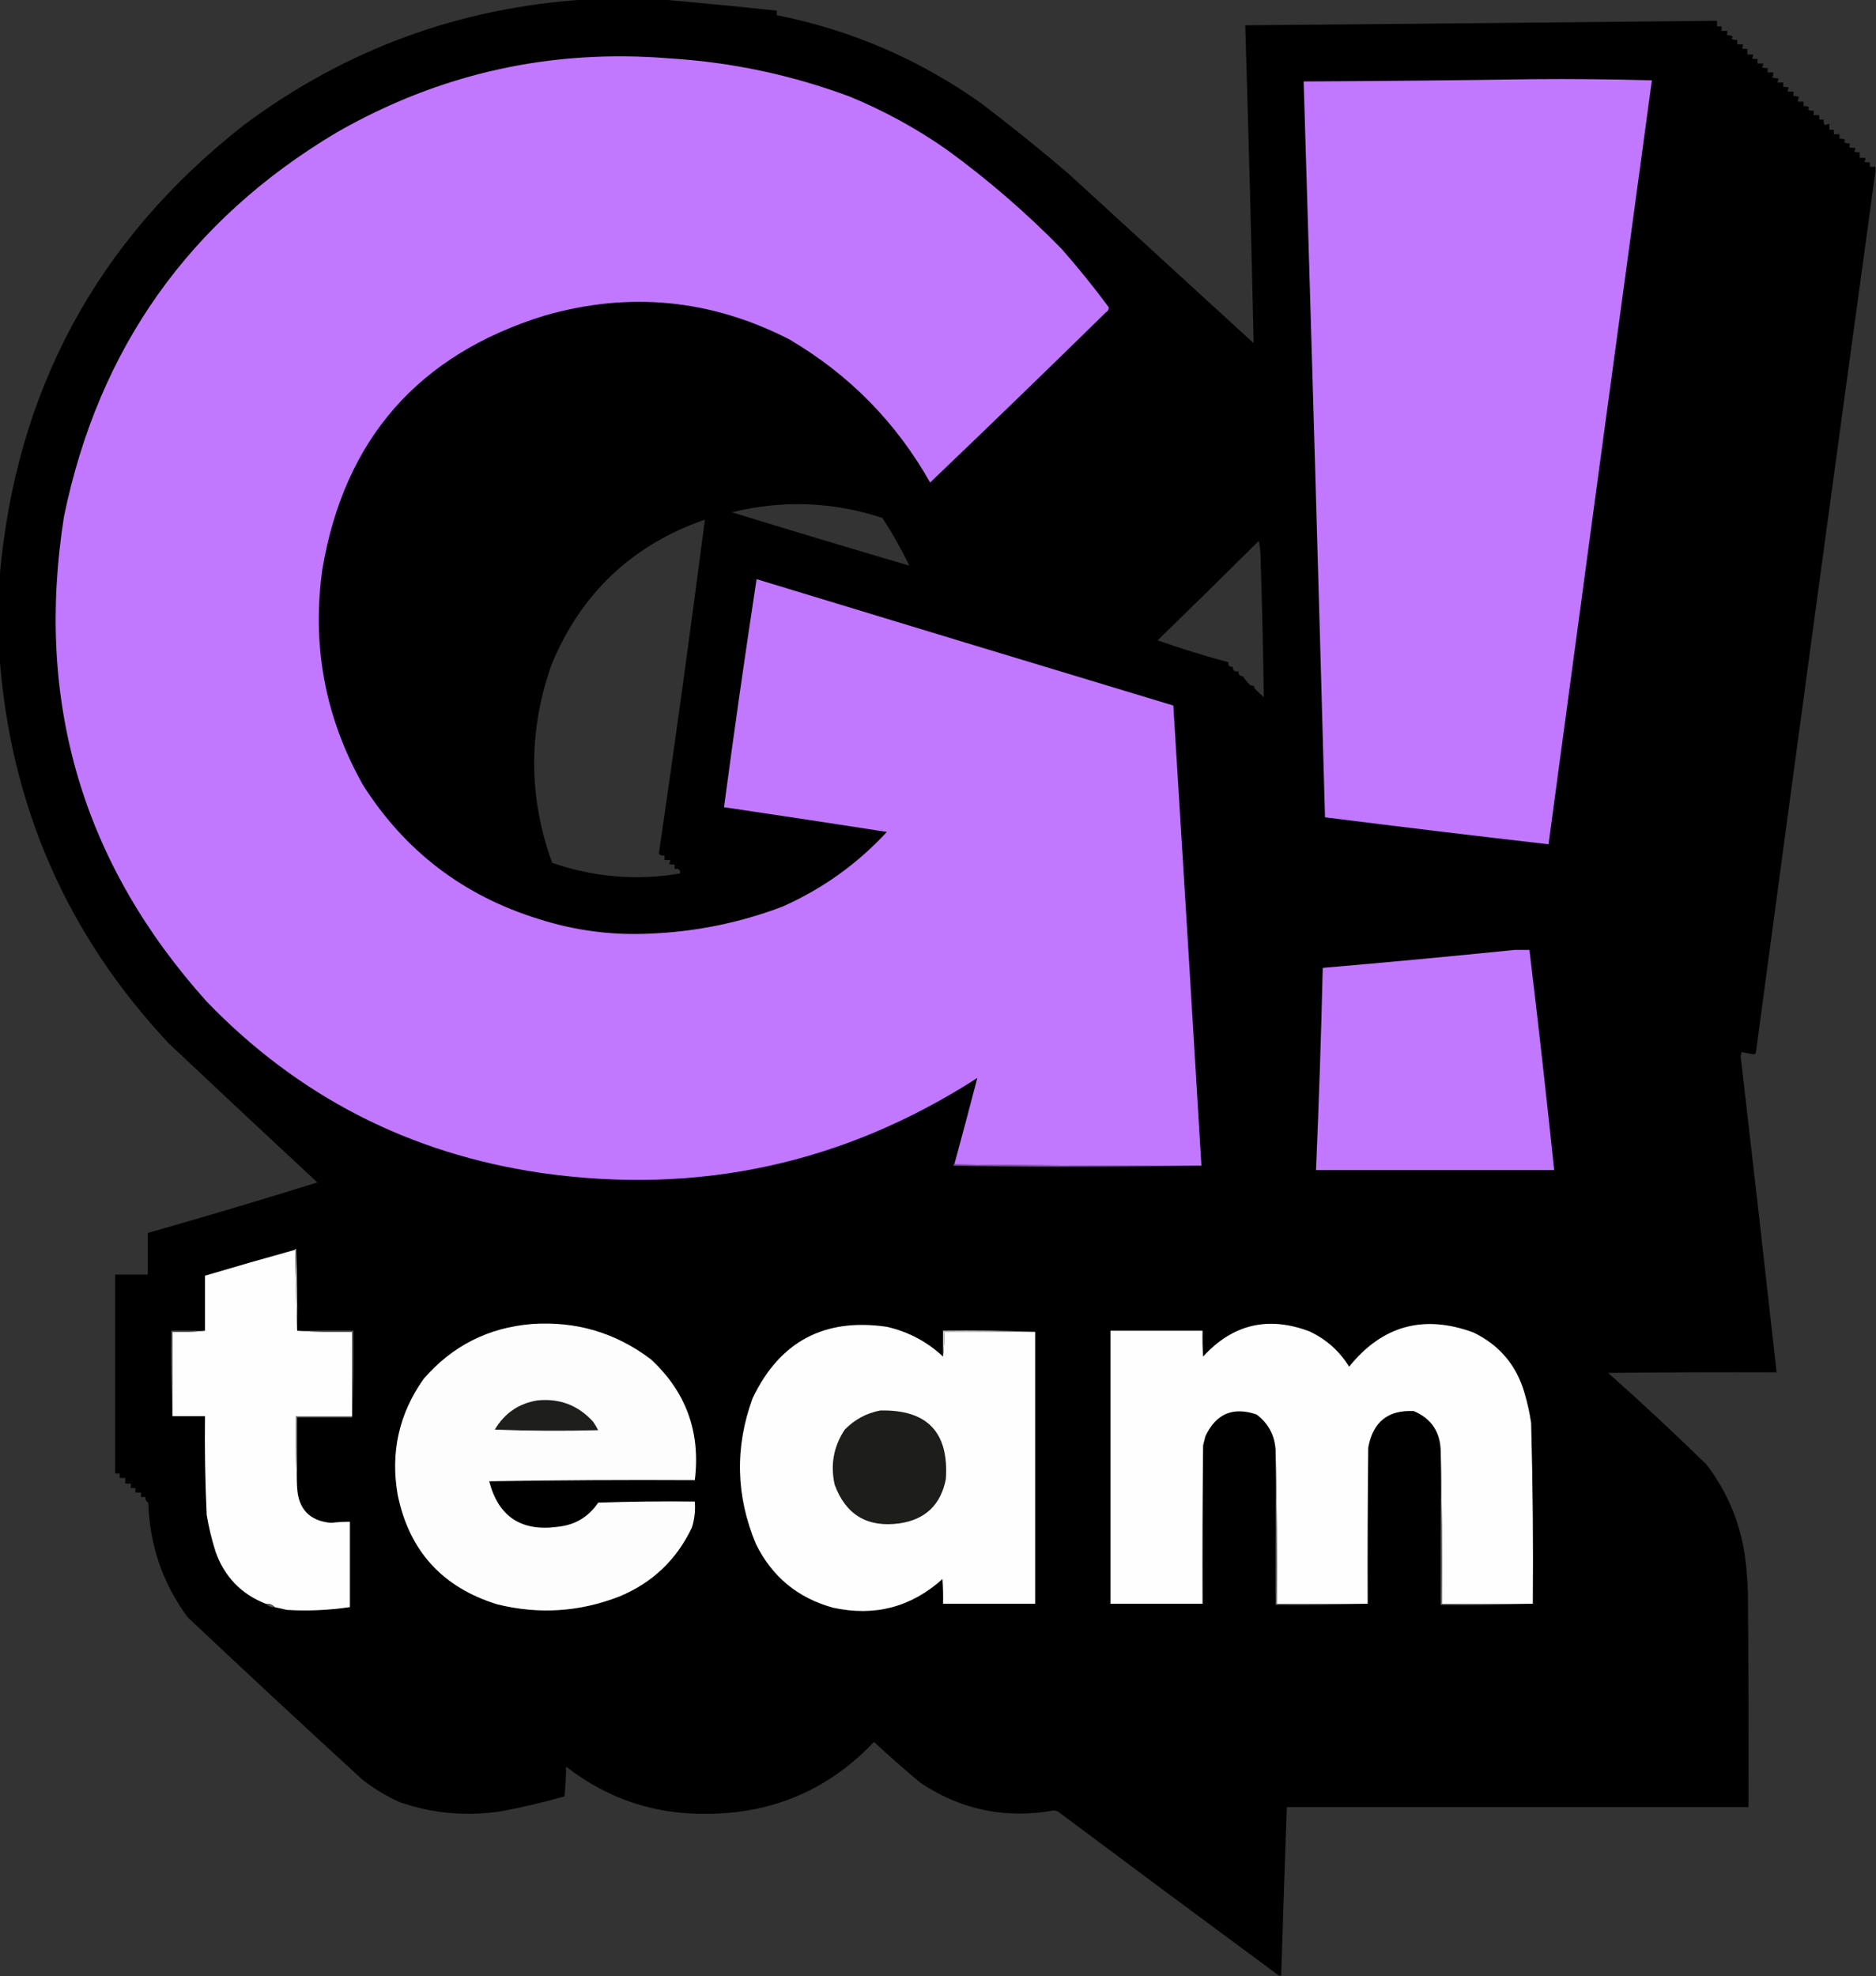 <?xml version="1.0" encoding="UTF-8"?>
<!DOCTYPE svg PUBLIC "-//W3C//DTD SVG 1.1//EN" "http://www.w3.org/Graphics/SVG/1.1/DTD/svg11.dtd">
<svg xmlns="http://www.w3.org/2000/svg" version="1.1" width="1670px" height="1759px" style="shape-rendering:geometricPrecision; text-rendering:geometricPrecision; image-rendering:optimizeQuality; fill-rule:evenodd; clip-rule:evenodd" xmlns:xlink="http://www.w3.org/1999/xlink">
<rect width="100%" height="100%" fill="#333333" stroke="none"/>
<g><path style="opacity:0.998" fill="#000000" d="M 521.5,-0.5 C 544.167,-0.5 566.833,-0.5 589.5,-0.5C 623.375,2.554 657.375,5.887 691.5,9.5C 691.5,10.833 691.5,12.167 691.5,13.5C 757.947,26.797 818.614,52.964 873.5,92C 899.715,111.947 925.382,132.613 950.5,154C 1005.64,204.472 1060.81,254.972 1116,305.5C 1113.89,211.164 1111.39,116.831 1108.5,22.5C 1248.5,21.293 1388.5,19.96 1528.5,18.5C 1528.5,20.167 1528.5,21.833 1528.5,23.5C 1529.83,23.5 1531.17,23.5 1532.5,23.5C 1532.5,24.833 1532.5,26.167 1532.5,27.5C 1534.17,27.5 1535.83,27.5 1537.5,27.5C 1537.5,28.833 1537.5,30.167 1537.5,31.5C 1539.29,31.215 1540.95,31.548 1542.5,32.5C 1542.17,33.167 1541.83,33.833 1541.5,34.5C 1543.05,35.452 1544.71,35.785 1546.5,35.5C 1546.5,36.833 1546.5,38.167 1546.5,39.5C 1548.17,39.5 1549.83,39.5 1551.5,39.5C 1551.67,40.822 1551.34,41.989 1550.5,43C 1552.13,43.493 1553.8,43.66 1555.5,43.5C 1555.5,45.167 1555.5,46.833 1555.5,48.5C 1557.17,48.5 1558.83,48.5 1560.5,48.5C 1560.67,49.822 1560.34,50.989 1559.5,52C 1561.13,52.493 1562.8,52.66 1564.5,52.5C 1564.5,53.833 1564.5,55.167 1564.5,56.5C 1566.17,56.5 1567.83,56.5 1569.5,56.5C 1569.67,57.822 1569.34,58.989 1568.5,60C 1570.13,60.493 1571.8,60.66 1573.5,60.5C 1573.5,61.833 1573.5,63.167 1573.5,64.5C 1575.17,64.5 1576.83,64.5 1578.5,64.5C 1578.71,66.144 1578.38,67.644 1577.5,69C 1579.5,69.333 1581.5,69.667 1583.5,70C 1582.66,71.011 1582.33,72.178 1582.5,73.5C 1584.17,73.5 1585.83,73.5 1587.5,73.5C 1587.5,74.833 1587.5,76.167 1587.5,77.5C 1589.2,77.34 1590.87,77.507 1592.5,78C 1591.66,79.011 1591.33,80.178 1591.5,81.5C 1593.17,81.5 1594.83,81.5 1596.5,81.5C 1596.5,82.833 1596.5,84.167 1596.5,85.5C 1598.29,85.215 1599.95,85.548 1601.5,86.5C 1600.75,87.736 1600.42,89.07 1600.5,90.5C 1602.17,90.5 1603.83,90.5 1605.5,90.5C 1605.5,91.833 1605.5,93.167 1605.5,94.5C 1607.29,94.215 1608.95,94.548 1610.5,95.5C 1610.17,96.167 1609.83,96.833 1609.5,97.5C 1611.05,98.452 1612.71,98.785 1614.5,98.5C 1614.5,99.833 1614.5,101.167 1614.5,102.5C 1616.17,102.5 1617.83,102.5 1619.5,102.5C 1619.5,103.833 1619.5,105.167 1619.5,106.5C 1620.83,106.5 1622.17,106.5 1623.5,106.5C 1623.21,108.288 1623.55,109.955 1624.5,111.5C 1625.74,110.754 1627.07,110.421 1628.5,110.5C 1628.5,112.167 1628.5,113.833 1628.5,115.5C 1629.83,115.5 1631.17,115.5 1632.5,115.5C 1632.5,116.833 1632.5,118.167 1632.5,119.5C 1634.17,119.5 1635.83,119.5 1637.5,119.5C 1637.5,120.833 1637.5,122.167 1637.5,123.5C 1639.29,123.215 1640.95,123.548 1642.5,124.5C 1642.17,125.167 1641.83,125.833 1641.5,126.5C 1643.05,127.452 1644.71,127.785 1646.5,127.5C 1646.5,128.833 1646.5,130.167 1646.5,131.5C 1648.17,131.5 1649.83,131.5 1651.5,131.5C 1651.67,132.822 1651.34,133.989 1650.5,135C 1652.13,135.494 1653.8,135.66 1655.5,135.5C 1655.5,137.167 1655.5,138.833 1655.5,140.5C 1657.17,140.5 1658.83,140.5 1660.5,140.5C 1660.67,141.822 1660.34,142.989 1659.5,144C 1661.13,144.494 1662.8,144.66 1664.5,144.5C 1664.5,145.833 1664.5,147.167 1664.5,148.5C 1666.17,148.5 1667.83,148.5 1669.5,148.5C 1669.5,149.833 1669.5,151.167 1669.5,152.5C 1633.61,413.968 1598.11,675.634 1563,937.5C 1562.44,938.022 1561.77,938.355 1561,938.5C 1557.48,937.873 1553.98,937.207 1550.5,936.5C 1550.17,937.667 1549.83,938.833 1549.5,940C 1560.42,1033.81 1571.09,1127.65 1581.5,1221.5C 1531.5,1221.33 1481.5,1221.5 1431.5,1222C 1461.27,1248.43 1490.44,1275.6 1519,1303.5C 1538.64,1329.13 1550.3,1358.13 1554,1390.5C 1555,1399.47 1555.67,1408.47 1556,1417.5C 1556.5,1481.17 1556.67,1544.83 1556.5,1608.5C 1419.5,1608.5 1282.5,1608.5 1145.5,1608.5C 1143.73,1658.5 1142.07,1708.5 1140.5,1758.5C 1139.83,1758.5 1139.17,1758.5 1138.5,1758.5C 1073.07,1710.25 1007.73,1661.75 942.5,1613C 941.127,1612.13 939.627,1611.63 938,1611.5C 895.156,1619.17 855.656,1611 819.5,1587C 805.37,1575.21 791.537,1563.04 778,1550.5C 737.812,1592.86 688.312,1614.19 629.5,1614.5C 582.572,1615.14 540.739,1601.14 504,1572.5C 503.819,1581.41 503.319,1590.24 502.5,1599C 484.342,1604.12 466.009,1608.46 447.5,1612C 416.124,1617.05 385.458,1614.39 355.5,1604C 343.668,1598.59 332.668,1591.92 322.5,1584C 270.366,1536.2 218.532,1488.03 167,1439.5C 144.816,1409.29 133.149,1375.29 132,1337.5C 130.108,1336.38 129.275,1334.72 129.5,1332.5C 128.167,1332.5 126.833,1332.5 125.5,1332.5C 125.5,1331.17 125.5,1329.83 125.5,1328.5C 123.833,1328.5 122.167,1328.5 120.5,1328.5C 120.5,1327.17 120.5,1325.83 120.5,1324.5C 119.167,1324.5 117.833,1324.5 116.5,1324.5C 116.5,1323.17 116.5,1321.83 116.5,1320.5C 114.833,1320.5 113.167,1320.5 111.5,1320.5C 111.5,1318.83 111.5,1317.17 111.5,1315.5C 109.833,1315.5 108.167,1315.5 106.5,1315.5C 106.5,1314.17 106.5,1312.83 106.5,1311.5C 105.167,1311.5 103.833,1311.5 102.5,1311.5C 102.5,1252.5 102.5,1193.5 102.5,1134.5C 112.167,1134.5 121.833,1134.5 131.5,1134.5C 131.5,1122.17 131.5,1109.83 131.5,1097.5C 182.005,1083.11 232.338,1068.11 282.5,1052.5C 238.209,1011.38 194.042,970.045 150,928.5C 59.271,831.573 9.105,716.573 -0.5,583.5C -0.5,560.833 -0.5,538.167 -0.5,515.5C 13.484,348.519 86.15,213.686 217.5,111C 307.646,43.89 408.979,6.723 521.5,-0.5 Z M 809.5,503.5 C 756.762,487.977 704.095,472.144 651.5,456C 696.623,444.878 741.29,446.545 785.5,461C 794.41,474.654 802.41,488.821 809.5,503.5 Z M 627.5,462.5 C 614.66,561.552 600.994,660.719 586.5,760C 587.905,761.269 589.571,761.769 591.5,761.5C 591.5,762.833 591.5,764.167 591.5,765.5C 593.167,765.5 594.833,765.5 596.5,765.5C 596.67,766.822 596.337,767.989 595.5,769C 597.134,769.494 598.801,769.66 600.5,769.5C 600.5,770.833 600.5,772.167 600.5,773.5C 603.95,772.756 605.616,774.09 605.5,777.5C 566.703,784.016 528.703,780.85 491.5,768C 470.361,709.279 470.194,650.446 491,591.5C 517.272,528.058 562.772,485.058 627.5,462.5 Z M 1120.5,481.5 C 1121.32,484.977 1121.82,488.644 1122,492.5C 1123.44,535.166 1124.44,577.832 1125,620.5C 1122.44,618.237 1119.94,615.904 1117.5,613.5C 1116.61,612.675 1116.28,611.675 1116.5,610.5C 1115.07,610.579 1113.74,610.246 1112.5,609.5C 1110.22,607.202 1108.22,604.702 1106.5,602C 1103.55,601.888 1102.22,600.388 1102.5,597.5C 1099.05,598.244 1097.38,596.91 1097.5,593.5C 1094.5,593.833 1093.17,592.5 1093.5,589.5C 1072.23,583.768 1051.23,577.268 1030.5,570C 1060.7,540.633 1090.7,511.133 1120.5,481.5 Z"/></g>
<g><path style="opacity:1" fill="#c177fe" d="M 1069.5,1037.5 C 995.998,1037.83 922.665,1037.5 849.5,1036.5C 856.504,1010.81 863.338,985.145 870,959.5C 751.296,1035.91 621.796,1064.08 481.5,1044C 364.682,1026.84 265.516,976.012 184,891.5C 73.274,768.259 30.941,624.259 57,459.5C 87.883,309.801 168.716,195.967 299.5,118C 391.54,65.256 490.54,43.256 596.5,52C 651.532,55.425 704.865,66.759 756.5,86C 786.994,98.575 815.661,114.242 842.5,133C 879.027,159.51 913.194,189.01 945,221.5C 959.758,238.254 973.758,255.588 987,273.5C 987.163,275.387 986.329,276.887 984.5,278C 932.625,328.876 880.459,379.376 828,429.5C 797.621,375.788 755.788,333.288 702.5,302C 632.639,266.266 559.972,259.266 484.5,281C 372.42,315.742 306.587,390.908 287,506.5C 277.408,574.697 289.408,638.697 323,698.5C 360.322,757.455 412.489,797.288 479.5,818C 511.735,828.318 544.735,832.651 578.5,831C 619.192,829.395 658.525,821.395 696.5,807C 732.083,791.211 763.083,769.045 789.5,740.5C 741.197,732.98 692.864,725.647 644.5,718.5C 653.516,650.72 663.183,583.054 673.5,515.5C 797.099,553.151 920.765,590.651 1044.5,628C 1052.99,764.437 1061.32,900.937 1069.5,1037.5 Z"/></g>
<g><path style="opacity:1" fill="#c177fe" d="M 1362.5,70.5 C 1398.51,70.167 1434.51,70.5 1470.5,71.5C 1439.62,298.129 1408.95,524.795 1378.5,751.5C 1312.12,743.873 1245.78,735.873 1179.5,727.5C 1173.49,509.154 1167.15,290.821 1160.5,72.5C 1228,72.178 1295.33,71.512 1362.5,70.5 Z"/></g>
<g><path style="opacity:1" fill="#c177fe" d="M 1348.5,845.5 C 1352.83,845.5 1357.17,845.5 1361.5,845.5C 1369.36,910.766 1376.69,976.099 1383.5,1041.5C 1312.83,1041.5 1242.17,1041.5 1171.5,1041.5C 1174.07,981.52 1176.07,921.52 1177.5,861.5C 1234.68,856.603 1291.68,851.269 1348.5,845.5 Z"/></g>
<g><path style="opacity:1" fill="#8355a8" d="M 849.5,1036.5 C 922.665,1037.5 995.998,1037.83 1069.5,1037.5C 995.999,1038.83 922.332,1038.83 848.5,1037.5C 848.624,1036.89 848.957,1036.56 849.5,1036.5 Z"/></g>
<g><path style="opacity:1" fill="#fefefe" d="M 262.5,1112.5 C 263.167,1136.5 263.833,1160.5 264.5,1184.5C 280.658,1185.5 296.991,1185.83 313.5,1185.5C 313.5,1210.5 313.5,1235.5 313.5,1260.5C 296.833,1260.5 280.167,1260.5 263.5,1260.5C 263.169,1282.01 263.503,1303.34 264.5,1324.5C 265.745,1343.41 275.745,1353.74 294.5,1355.5C 300.152,1354.86 305.818,1354.53 311.5,1354.5C 311.5,1379.83 311.5,1405.17 311.5,1430.5C 292.934,1433.26 274.268,1434.1 255.5,1433C 251.792,1432.16 248.125,1431.33 244.5,1430.5C 242.478,1428.31 239.811,1427.31 236.5,1427.5C 214.817,1418.98 199.984,1403.65 192,1381.5C 188.546,1370.68 185.879,1359.68 184,1348.5C 182.637,1319.19 182.137,1289.85 182.5,1260.5C 172.833,1260.5 163.167,1260.5 153.5,1260.5C 153.5,1235.5 153.5,1210.5 153.5,1185.5C 163.348,1185.83 173.014,1185.49 182.5,1184.5C 182.5,1168.17 182.5,1151.83 182.5,1135.5C 209.115,1127.58 235.782,1119.91 262.5,1112.5 Z"/></g>
<g><path style="opacity:1" fill="#c6c6c5" d="M 262.5,1112.5 C 262.56,1111.96 262.893,1111.62 263.5,1111.5C 264.5,1135.82 264.833,1160.16 264.5,1184.5C 263.833,1160.5 263.167,1136.5 262.5,1112.5 Z"/></g>
<g><path style="opacity:1" fill="#fdfdfd" d="M 473.5,1178.5 C 512.934,1175.82 548.268,1186.32 579.5,1210C 610.784,1239.01 623.784,1274.84 618.5,1317.5C 557.496,1317.17 496.496,1317.5 435.5,1318.5C 443.639,1349.93 463.973,1363.43 496.5,1359C 511.895,1357.42 523.895,1350.26 532.5,1337.5C 561.159,1336.5 589.826,1336.17 618.5,1336.5C 619.139,1344.38 618.306,1352.05 616,1359.5C 602.416,1388.23 580.916,1408.73 551.5,1421C 515.923,1434.86 479.59,1437.19 442.5,1428C 393.72,1412.89 364.22,1380.39 354,1330.5C 347.464,1292.85 355.13,1258.51 377,1227.5C 402.452,1198.02 434.619,1181.69 473.5,1178.5 Z"/></g>
<g><path style="opacity:1" fill="#fefefe" d="M 839.5,1207.5 C 840.492,1200.35 840.825,1193.02 840.5,1185.5C 867.5,1185.5 894.5,1185.5 921.5,1185.5C 921.5,1266.17 921.5,1346.83 921.5,1427.5C 894.167,1427.5 866.833,1427.5 839.5,1427.5C 839.666,1420.16 839.5,1412.83 839,1405.5C 811.032,1430.62 778.532,1439.12 741.5,1431C 710.208,1422.37 687.375,1403.54 673,1374.5C 654.989,1331.55 653.989,1288.21 670,1244.5C 694.112,1194.02 733.945,1172.86 789.5,1181C 808.635,1185.4 825.302,1194.23 839.5,1207.5 Z"/></g>
<g><path style="opacity:1" fill="#fefefe" d="M 1364.5,1427.5 C 1337.5,1427.5 1310.5,1427.5 1283.5,1427.5C 1283.83,1382 1283.5,1336.66 1282.5,1291.5C 1282.05,1274.41 1274.05,1262.58 1258.5,1256C 1235.64,1254.84 1222.14,1265.67 1218,1288.5C 1217.5,1334.83 1217.33,1381.17 1217.5,1427.5C 1190.5,1427.5 1163.5,1427.5 1136.5,1427.5C 1136.83,1381.66 1136.5,1336 1135.5,1290.5C 1134.67,1277.33 1129,1266.83 1118.5,1259C 1097.56,1251.88 1082.39,1258.38 1073,1278.5C 1072.33,1281.17 1071.67,1283.83 1071,1286.5C 1070.5,1333.5 1070.33,1380.5 1070.5,1427.5C 1043.17,1427.5 1015.83,1427.5 988.5,1427.5C 988.5,1346.5 988.5,1265.5 988.5,1184.5C 1015.83,1184.5 1043.17,1184.5 1070.5,1184.5C 1070.33,1192.17 1070.5,1199.84 1071,1207.5C 1097.29,1178.72 1128.79,1171.22 1165.5,1185C 1180.46,1191.96 1192.29,1202.46 1201,1216.5C 1230.43,1179.93 1267.26,1169.77 1311.5,1186C 1334.59,1197.09 1349.75,1214.92 1357,1239.5C 1359.64,1248.35 1361.64,1257.35 1363,1266.5C 1364.46,1320.14 1364.96,1373.81 1364.5,1427.5 Z"/></g>
<g><path style="opacity:1" fill="#dddddd" d="M 921.5,1185.5 C 894.5,1185.5 867.5,1185.5 840.5,1185.5C 840.825,1193.02 840.492,1200.35 839.5,1207.5C 839.5,1199.83 839.5,1192.17 839.5,1184.5C 867.005,1184.17 894.338,1184.5 921.5,1185.5 Z"/></g>
<g><path style="opacity:1" fill="#61615f" d="M 182.5,1184.5 C 173.014,1185.49 163.348,1185.83 153.5,1185.5C 153.5,1210.5 153.5,1235.5 153.5,1260.5C 152.502,1235.34 152.169,1210.01 152.5,1184.5C 162.5,1184.5 172.5,1184.5 182.5,1184.5 Z"/></g>
<g><path style="opacity:1" fill="#646462" d="M 264.5,1184.5 C 281.167,1184.5 297.833,1184.5 314.5,1184.5C 314.831,1210.34 314.498,1236.01 313.5,1261.5C 313.5,1261.17 313.5,1260.83 313.5,1260.5C 313.5,1235.5 313.5,1210.5 313.5,1185.5C 296.991,1185.83 280.658,1185.5 264.5,1184.5 Z"/></g>
<g><path style="opacity:1" fill="#1e1e1c" d="M 478.5,1246.5 C 498.313,1244.56 514.813,1250.9 528,1265.5C 529.626,1267.92 531.126,1270.42 532.5,1273C 501.828,1273.83 471.161,1273.67 440.5,1272.5C 449.167,1257.84 461.834,1249.18 478.5,1246.5 Z"/></g>
<g><path style="opacity:1" fill="#1d1d1b" d="M 783.5,1255.5 C 825.332,1254.5 844.832,1274.83 842,1316.5C 837.498,1339.5 823.665,1352.66 800.5,1356C 771.979,1359.77 752.813,1348.27 743,1321.5C 739.078,1303.79 742.078,1287.45 752,1272.5C 760.803,1263.52 771.303,1257.85 783.5,1255.5 Z"/></g>
<g><path style="opacity:1" fill="#868685" d="M 313.5,1260.5 C 313.5,1260.83 313.5,1261.17 313.5,1261.5C 297.167,1261.5 280.833,1261.5 264.5,1261.5C 264.5,1282.5 264.5,1303.5 264.5,1324.5C 263.503,1303.34 263.169,1282.01 263.5,1260.5C 280.167,1260.5 296.833,1260.5 313.5,1260.5 Z"/></g>
<g><path style="opacity:1" fill="#60605f" d="M 1135.5,1290.5 C 1136.5,1336 1136.83,1381.66 1136.5,1427.5C 1163.5,1427.5 1190.5,1427.5 1217.5,1427.5C 1190.34,1428.5 1163.01,1428.83 1135.5,1428.5C 1135.5,1382.5 1135.5,1336.5 1135.5,1290.5 Z"/></g>
<g><path style="opacity:1" fill="#6a6a69" d="M 1282.5,1291.5 C 1283.5,1336.66 1283.83,1382 1283.5,1427.5C 1310.5,1427.5 1337.5,1427.5 1364.5,1427.5C 1337.34,1428.5 1310.01,1428.83 1282.5,1428.5C 1282.5,1382.83 1282.5,1337.17 1282.5,1291.5 Z"/></g>
<g><path style="opacity:1" fill="#555553" d="M 236.5,1427.5 C 239.811,1427.31 242.478,1428.31 244.5,1430.5C 241.658,1430.77 238.992,1429.77 236.5,1427.5 Z"/></g>
</svg>
